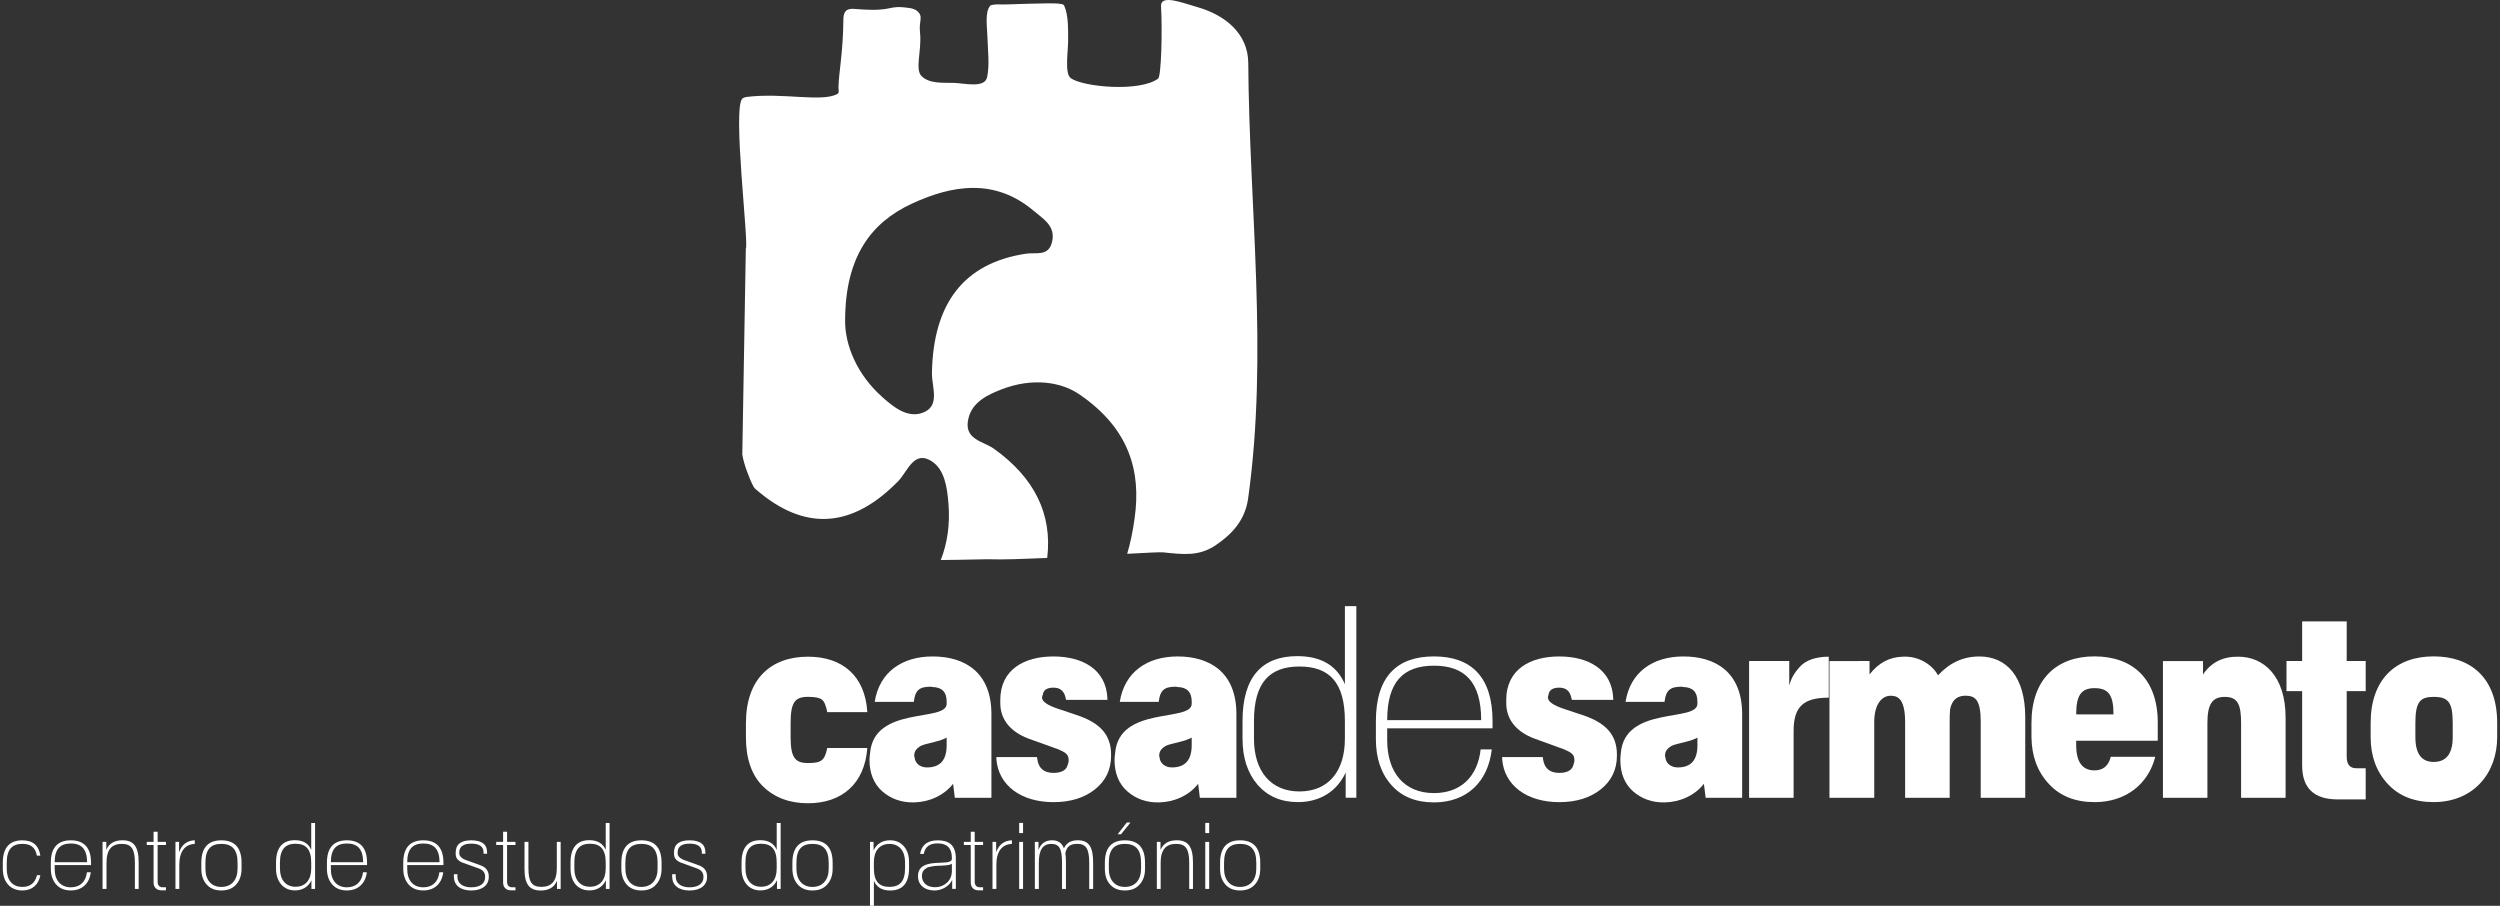 <?xml version="1.0" encoding="utf-8"?>
<!-- Generator: Adobe Illustrator 16.0.3, SVG Export Plug-In . SVG Version: 6.00 Build 0)  -->
<!DOCTYPE svg PUBLIC "-//W3C//DTD SVG 1.1//EN" "http://www.w3.org/Graphics/SVG/1.1/DTD/svg11.dtd">
<svg version="1.1" id="Layer_1" xmlns="http://www.w3.org/2000/svg" xmlns:xlink="http://www.w3.org/1999/xlink" x="0px" y="0px"
	 width="414px" height="150px" viewBox="0 0 414 150" enable-background="new 0 0 414 150" xml:space="preserve">
<rect x="0" y="0" width="414" height="150" fill="#333333" stroke="none"/>
<g>
	<path fill="#FFFFFF" d="M174.19,40.174c-0.596,2.324-2.661,1.595-4.263,1.834c-10.37,1.553-15.391,8.298-15.596,19.736
		c-0.054,2.373,1.53,5.666-1.752,6.679c-2.373,0.735-4.562-0.963-6.422-2.626c-4.251-3.748-6.271-8.709-6.205-12.781
		c0.031-10.535,4.33-16.15,10.978-19.254c6.706-3.12,13.784-4.32,20.265,1.166C172.748,36.246,174.926,37.463,174.19,40.174
		 M206.712,10.422c-0.028-4.861-3.843-7.922-8.33-9.214c-2.524-0.71-6.263-2.253-6.114-0.126c0.23,3.81,0.049,11.537-0.484,11.936
		c-3.04,2.262-12.456,1.395-14.477-0.084c-1.033-0.751-0.424-4.436-0.424-6.197c0-2.162,0.028-4.201-0.627-5.742
		c-0.123-0.307-0.376-0.299-0.672-0.354c-1.374-0.272-9.437,0.192-10.148,0.089c-0.257-0.031-1.285,0.051-1.416,0.179
		c-0.972,1.013-0.547,3.517-0.493,5.396c0.065,2.222,0.361,4.363-0.052,6.443c-0.376,1.902-3.701,1.051-5.444,0.978
		c-1.743-0.052-4.125,0.201-5.447-1.144c-1.103-1.145,0.097-4.33-0.233-7.209c-0.23-1.998,0.675-2.615-0.553-3.621
		c-0.177-0.152-0.795-0.369-1.037-0.4c-4.143-0.623-2.319,0.613-8.562,0.176c-1.165-0.081-2.513-0.391-2.536,1.662
		c-0.031,5.381-0.777,8.895-0.812,11.271c0,0.484,0.177,0.916-0.22,1.128c-2.689,1.354-8.897-0.271-14.96,0.459
		c-0.028,0.009-0.511,0.075-0.71,0.251c-1.715,1.369,1.074,24.045,0.547,24.854l-0.584,34.096c0.191,1.434,1.211,4.156,1.844,5.297
		c0.111,0.182,0.205,0.33,0.316,0.412c8.205,7.18,16.092,6.471,23.676-1.301c1.566-1.635,2.596-5.168,5.529-3.275
		c2.141,1.389,2.553,4.313,2.767,6.934c0.316,3.58-0.23,6.809-1.265,9.424c4.434-0.039,7.715-0.164,8.419-0.121
		c1.596,0.07,5.134-0.049,9.208-0.229c0.872-7.299-2.148-13.297-8.807-18.068c-1.812-1.295-5.168-1.52-4.213-5.146
		c0.681-2.625,3.139-3.791,5.393-4.674c5.137-2.007,10.003-1.307,13.104,0.91c8.074,5.576,10.125,12.594,8.988,20.469
		c-0.271,2.008-0.672,3.957-1.22,5.828c3.217-0.182,5.542-0.287,5.938-0.244c3.359,0.359,5.949,0.672,8.682-1.156
		c2.684-1.805,4.905-4.115,5.41-7.791C210.046,58.494,206.869,34.449,206.712,10.422"/>
	<path fill="#FFFFFF" d="M123.528,119.748c0-7.287,4.094-11,10.279-11c5.606,0,9.453,3.084,9.823,9.186h-6.635
		c-0.203-1.131-0.533-1.854-0.943-2.125c-0.407-0.273-1.154-0.41-2.245-0.41c-2.18,0-2.88,0.912-2.88,4.348v2.354
		c0,3.266,0.7,4.256,2.832,4.256c2.165,0,2.791-0.311,3.236-2.484h6.635c-0.455,5.973-4.265,9.146-9.823,9.146
		c-3.074,0-5.581-0.959-7.468-2.807c-1.874-1.855-2.814-4.584-2.814-8.152v-2.311H123.528z"/>
	<path fill="#FFFFFF" d="M156.769,122.143c-0.374,0.23-1.103,0.504-2.211,0.773l-0.744,0.186c-0.276,0.049-1.051,0.266-1.384,0.445
		c-0.536,0.359-1.035,0.734-1.035,1.596c0,0.08,0,0.176,0.058,0.223c0.034,0.947,0.846,1.721,2.037,1.721
		c2.174,0,3.233-1.172,3.276-3.539v-1.404H156.769z M144.851,116.225c0.774-4.939,4.547-7.516,9.59-7.516
		c5.236,0,9.738,2.535,9.738,9.547v13.855h-6.06l-0.285-2.314c-1.527,1.951-3.969,3.031-6.471,3.08
		c-2.074,0.049-3.809-0.584-5.239-1.813c-1.433-1.268-2.137-3.027-2.137-5.25c0-0.313,0.052-0.666,0.091-1.037
		c0.613-8.006,12.69-5.117,12.69-8.234v-0.357c0-1.602-0.786-2.365-2.328-2.416c-0.122-0.047-0.299-0.047-0.422-0.047
		c-1.786,0-2.493,0.641-2.684,2.502H144.851z"/>
	<path fill="#FFFFFF" d="M165.643,115.953c0-5.164,4.072-7.244,8.813-7.244c4.715,0,8.761,2.08,8.935,7.012v0.18h-6.847
		l-0.033-0.131c-0.223-1.27-0.861-1.896-2.055-1.896c-1.1,0-1.67,0.396-1.786,1.217l-0.052,0.184
		c-0.063,0.088-0.063,0.182-0.063,0.219c0,0.693,0.924,1.316,2.732,1.908l3.26,1.092c3.47,1.211,5.449,3.072,5.449,6.471v0.186
		c0,2.301-0.896,4.156-2.66,5.559c-1.761,1.404-4.052,2.125-6.878,2.125c-5.407,0-9.12-2.807-9.456-7.104v-0.359h6.721l0.043,0.264
		c0.196,1.59,1.1,2.354,2.695,2.354c1.401,0,2.177-0.49,2.379-1.438l0.125-0.416v-0.313c0-0.9-0.541-1.225-1.675-1.721l-4.89-1.762
		c-2.982-1.094-4.752-3.121-4.752-5.895v-0.49H165.643z"/>
	<path fill="#FFFFFF" d="M197.348,122.143c-0.388,0.23-1.12,0.504-2.214,0.773l-0.743,0.186c-0.294,0.049-1.066,0.266-1.394,0.445
		c-0.533,0.359-1.034,0.734-1.034,1.596c0,0.08,0,0.176,0.054,0.223c0.031,0.947,0.863,1.721,2.04,1.721
		c2.168,0,3.239-1.172,3.288-3.539v-1.404H197.348z M185.436,116.225c0.783-4.939,4.533-7.516,9.576-7.516
		c5.228,0,9.737,2.535,9.737,9.547v13.855h-6.052l-0.281-2.314c-1.519,1.951-3.969,3.031-6.477,3.08
		c-2.094,0.049-3.812-0.584-5.236-1.813c-1.438-1.268-2.137-3.027-2.137-5.25c0-0.313,0.046-0.666,0.092-1.037
		c0.606-8.006,12.689-5.117,12.689-8.234v-0.357c0-1.602-0.789-2.365-2.336-2.416c-0.123-0.047-0.288-0.047-0.414-0.047
		c-1.809,0-2.504,0.641-2.709,2.502H185.436z"/>
	<path fill="#FFFFFF" d="M222.713,119.391c0-6.385-2.573-9.016-7.53-9.016c-4.906,0-7.524,2.625-7.524,9.016v2.941
		c0,5.385,2.786,8.732,7.524,8.732c4.804,0,7.53-3.348,7.53-8.732V119.391z M222.713,100.373h1.897v31.732h-1.767v-4.172
		c-1.428,3.098-4.257,4.895-7.9,4.895c-2.787,0-4.998-0.953-6.679-2.854c-1.663-1.943-2.501-4.479-2.501-7.643v-2.945
		c0-7.424,3.364-10.729,9.051-10.729c3.938,0,6.562,1.531,7.9,4.66v-12.945H222.713z"/>
	<path fill="#FFFFFF" d="M245.283,119.254c0-6.334-2.741-9.016-7.821-9.016c-5.091,0-7.741,2.682-7.741,9.016H245.283z
		 M227.847,119.432c0-7.418,3.516-10.729,9.615-10.729c6.097,0,9.704,3.311,9.704,10.729v0.627v0.551h-17.445v1.986
		c0,5.387,2.872,8.74,7.741,8.74c4.459,0,7.245-2.75,7.732-7.24h1.844c-0.616,5.391-4.14,8.781-9.576,8.781
		c-2.994,0-5.33-0.949-7.028-2.852c-1.738-1.943-2.587-4.488-2.587-7.604V119.432L227.847,119.432z"/>
	<path fill="#FFFFFF" d="M249.431,115.953c0-5.164,4.038-7.244,8.784-7.244c4.707,0,8.771,2.08,8.938,7.012v0.18h-6.844
		l-0.049-0.131c-0.21-1.27-0.854-1.896-2.045-1.896c-1.094,0-1.682,0.396-1.792,1.217l-0.049,0.184
		c-0.04,0.088-0.04,0.182-0.04,0.219c0,0.693,0.903,1.316,2.698,1.908l3.279,1.092c3.468,1.211,5.45,3.072,5.45,6.471v0.186
		c0,2.301-0.914,4.156-2.664,5.559c-1.764,1.404-4.051,2.125-6.883,2.125c-5.408,0-9.126-2.807-9.453-7.104v-0.359h6.724
		l0.031,0.264c0.205,1.59,1.105,2.354,2.701,2.354c1.398,0,2.179-0.49,2.373-1.438l0.125-0.416v-0.313
		c0-0.9-0.541-1.225-1.678-1.721l-4.853-1.762c-2.996-1.094-4.749-3.121-4.749-5.895v-0.49H249.431z"/>
	<path fill="#FFFFFF" d="M281.096,122.143c-0.365,0.23-1.094,0.504-2.199,0.773l-0.756,0.186c-0.281,0.049-1.051,0.266-1.387,0.445
		c-0.533,0.359-1.029,0.734-1.029,1.596c0,0.08,0,0.176,0.063,0.223c0.026,0.947,0.847,1.721,2.041,1.721
		c2.17,0,3.225-1.172,3.265-3.539v-1.404H281.096z M269.192,116.225c0.771-4.939,4.535-7.516,9.578-7.516
		c5.239,0,9.729,2.535,9.729,9.547v13.855h-6.045l-0.288-2.314c-1.516,1.951-3.975,3.031-6.468,3.08
		c-2.091,0.049-3.817-0.584-5.242-1.813c-1.441-1.268-2.128-3.027-2.128-5.25c0-0.313,0.04-0.666,0.073-1.037
		c0.61-8.006,12.69-5.117,12.69-8.234v-0.357c0-1.602-0.775-2.365-2.325-2.416c-0.117-0.047-0.281-0.047-0.416-0.047
		c-1.783,0-2.492,0.641-2.701,2.502H269.192z"/>
	<path fill="#FFFFFF" d="M296.298,109.467v4.027c0.356-1.213,0.815-2.037,1.749-3.07c0.978-1.088,2.658-1.676,4.795-1.676v6.787
		c-4.054,0-5.82,1.361-5.82,5.471v11.105h-7.373v-22.645H296.298z"/>
	<path fill="#FFFFFF" d="M309.595,109.467v2.223c1.507-1.949,3.354-2.9,5.532-2.941c2.57-0.148,4.869,1.311,5.807,3.084
		c1.93-2.092,4.183-3.123,6.841-3.123c4.542,0,7.604,3.393,7.604,10.045v13.357h-7.371v-12.543c0-3.492-0.783-4.352-2.438-4.352
		h-0.348c-1.259,0.096-1.988,0.82-2.282,2.225c-0.051,0.496-0.074,1.225-0.074,2.127v12.543h-7.376v-12.543
		c0-4.078-1.391-4.352-2.416-4.352c-1.354,0-2.698,1.275-2.698,4.352v12.543h-7.416v-22.645H309.595z"/>
	<path fill="#FFFFFF" d="M349.994,118.301c0-3.207-0.814-4.344-3.15-4.344c-2.251,0-3.026,1.268-3.026,4.344H349.994z
		 M336.41,119.748c0-7.287,4.18-11.051,10.434-11.051c6.339,0,10.521,3.764,10.479,11.051v2.912h-13.505v0.762
		c0,2.754,1.028,4.152,3.026,4.152c1.441,0,2.336-0.766,2.7-2.252h7.365c-1.137,4.527-4.9,7.51-10.026,7.51
		c-3.196,0-5.738-0.988-7.606-3.029c-1.89-2.039-2.835-4.621-2.866-7.738V119.748z"/>
	<path fill="#FFFFFF" d="M364.818,109.467v2.223c1.355-1.994,3.284-2.98,5.846-2.941c4.14,0,7.832,3.123,7.832,10.098v13.266h-7.37
		v-12.359c0-3.211-0.618-4.348-2.701-4.348c-2.089,0-2.878,1.219-2.878,4.348v12.359h-7.364v-22.645H364.818z"/>
	<path fill="#FFFFFF" d="M381.237,102.902h7.376v6.564h3.146v4.986h-3.146v10.865c0,1.266,0.519,1.904,1.587,1.904h1.559v5.158
		h-4.664c-3.889,0-5.86-1.863-5.86-5.617v-12.311h-2.59v-4.986h2.59v-6.564H381.237z"/>
	<path fill="#FFFFFF" d="M406.169,119.748c0-3.49-0.746-4.344-3.151-4.344c-2.225,0-3.031,0.781-3.031,4.344v2.314
		c0,2.76,1.023,4.113,3.031,4.113c2.083,0,3.151-1.354,3.151-4.113V119.748z M392.579,119.748c0-7.287,4.174-11.051,10.438-11.051
		c6.058,0,10.517,3.453,10.517,11.051v2.314c0,6.061-4.003,10.766-10.517,10.766c-3.196,0-5.737-0.984-7.621-3.027
		c-1.883-2.041-2.817-4.621-2.817-7.738V119.748z"/>
	<path fill="#FFFFFF" d="M0.466,142.844c0-2.551,1.199-3.688,3.233-3.688c1.738,0,2.735,0.857,2.983,2.547H6.11
		c-0.263-1.447-1.103-1.957-2.411-1.957c-1.684,0-2.581,0.914-2.581,3.098v1.051c0,1.85,0.935,2.977,2.581,2.977
		c1.297,0,2.123-0.652,2.425-1.941h0.559c-0.296,1.598-1.364,2.529-2.983,2.529c-1.991,0-3.233-1.398-3.233-3.566V142.844z"/>
	<path fill="#FFFFFF" d="M14.421,142.777c0-2.176-0.949-3.094-2.685-3.094c-1.763,0-2.681,0.912-2.681,3.094H14.421z M8.418,142.844
		c0-2.551,1.208-3.688,3.318-3.688c2.092,0,3.337,1.137,3.337,3.688v0.225v0.182H9.056v0.676c0,1.855,0.994,3.012,2.681,3.012
		c1.52,0,2.49-0.945,2.658-2.49h0.636c-0.217,1.846-1.427,3.008-3.296,3.008c-1.026,0-1.829-0.313-2.425-0.977
		c-0.596-0.67-0.892-1.541-0.892-2.613V142.844L8.418,142.844z"/>
	<path fill="#FFFFFF" d="M17.605,139.416v1.336c0.434-1.066,1.348-1.602,2.679-1.602c1.863,0,2.678,1.047,2.678,3.639v4.414h-0.624
		v-4.359c0-2.242-0.575-3.098-2.168-3.098c-1.652,0-2.529,0.936-2.529,3.098v4.359h-0.658v-7.787H17.605z"/>
	<path fill="#FFFFFF" d="M25.436,137.738h0.669v1.678h1.376v0.512h-1.376v6.139c0,0.498,0.288,0.863,0.789,0.863h0.584v0.512h-0.743
		c-0.77,0-1.302-0.48-1.302-1.297v-6.213h-1.129v-0.516h1.129v-1.678H25.436z"/>
	<path fill="#FFFFFF" d="M29.651,139.416v1.713c0.462-1.27,1.322-1.93,2.604-1.979v0.602c-1.59,0.061-2.562,1.203-2.562,3.453v3.998
		h-0.636v-7.787H29.651z"/>
	<path fill="#FFFFFF" d="M39.339,142.844c0-2.18-0.921-3.098-2.692-3.098c-1.738,0-2.627,0.914-2.627,3.098v1.027
		c0,1.824,0.96,3.004,2.627,3.004c1.712,0,2.692-1.18,2.692-3.004V142.844z M33.342,142.844c0-2.551,1.219-3.688,3.305-3.688
		c2.128,0,3.354,1.137,3.354,3.688v1.027c0,1.072-0.303,1.943-0.903,2.613c-0.587,0.664-1.413,0.977-2.453,0.977
		c-1.021,0-1.835-0.313-2.416-0.977c-0.599-0.67-0.89-1.541-0.89-2.613v-1.027H33.342z"/>
	<path fill="#FFFFFF" d="M51.538,142.824c0-2.191-0.895-3.102-2.593-3.102c-1.681,0-2.584,0.91-2.584,3.102v1.02
		c0,1.852,0.963,3.002,2.584,3.002c1.642,0,2.593-1.15,2.593-3.002V142.824z M51.538,136.287h0.639v10.916h-0.604v-1.432
		c-0.479,1.061-1.464,1.682-2.712,1.682c-0.94,0-1.704-0.322-2.285-0.975c-0.584-0.682-0.866-1.555-0.866-2.635v-1.02
		c0-2.543,1.162-3.688,3.117-3.688c1.351,0,2.259,0.527,2.712,1.604V136.287z"/>
	<path fill="#FFFFFF" d="M60.131,142.777c0-2.176-0.935-3.094-2.684-3.094c-1.744,0-2.658,0.912-2.658,3.094H60.131z M54.14,142.844
		c0-2.551,1.214-3.688,3.308-3.688c2.1,0,3.333,1.137,3.333,3.688v0.225v0.182h-5.991v0.676c0,1.855,0.982,3.012,2.658,3.012
		c1.538,0,2.49-0.945,2.667-2.49h0.632c-0.222,1.846-1.436,3.008-3.299,3.008c-1.028,0-1.823-0.313-2.422-0.977
		c-0.587-0.67-0.886-1.541-0.886-2.613V142.844z"/>
	<path fill="#FFFFFF" d="M72.786,142.777c0-2.176-0.942-3.094-2.678-3.094c-1.752,0-2.67,0.912-2.67,3.094H72.786z M66.783,142.844
		c0-2.551,1.217-3.688,3.325-3.688c2.091,0,3.325,1.137,3.325,3.688v0.225v0.182h-5.995v0.676c0,1.855,0.978,3.012,2.67,3.012
		c1.536,0,2.479-0.945,2.652-2.49h0.639c-0.22,1.846-1.425,3.008-3.291,3.008c-1.04,0-1.841-0.313-2.436-0.977
		c-0.587-0.67-0.89-1.541-0.89-2.613V142.844L66.783,142.844z"/>
	<path fill="#FFFFFF" d="M75.465,141.16c0-1.328,0.863-2.004,2.569-2.004c1.761,0,2.627,0.676,2.627,1.992v0.227h-0.584v-0.227
		c-0.006-0.957-0.678-1.441-2.043-1.441c-1.271,0-1.963,0.484-1.977,1.406v0.217c0,0.42,0.37,0.795,0.92,1.029l2.636,0.953
		c0.88,0.32,1.33,0.949,1.33,1.83v0.08c0,1.373-1.094,2.244-2.912,2.244c-1.817,0-2.832-0.891-2.866-2.213v-0.482h0.585v0.482
		c0.022,1.008,0.863,1.686,2.281,1.686c1.459,0,2.303-0.635,2.303-1.643v-0.104c0.017-0.641-0.316-1.076-0.961-1.344l-2.729-0.975
		c-0.807-0.297-1.183-0.781-1.183-1.479v-0.236H75.465z"/>
	<path fill="#FFFFFF" d="M83.311,137.738h0.661v1.678h1.388v0.512h-1.388v6.139c0,0.498,0.3,0.863,0.789,0.863h0.599v0.512h-0.743
		c-0.787,0-1.303-0.48-1.303-1.297v-6.213h-1.143v-0.516h1.143v-1.678H83.311z"/>
	<path fill="#FFFFFF" d="M92.211,139.416h0.633v7.787h-0.606v-1.34c-0.447,1.07-1.351,1.604-2.687,1.604
		c-1.881,0-2.692-1.031-2.692-3.559v-4.492h0.649v4.365c0,2.25,0.556,3.084,2.15,3.084c1.647,0,2.551-0.92,2.551-3.084v-4.365
		H92.211z"/>
	<path fill="#FFFFFF" d="M100.306,142.824c0-2.191-0.892-3.102-2.599-3.102c-1.687,0-2.593,0.91-2.593,3.102v1.02
		c0,1.852,0.958,3.002,2.593,3.002c1.645,0,2.599-1.15,2.599-3.002V142.824z M100.306,136.287h0.638v10.916h-0.612v-1.432
		c-0.487,1.061-1.462,1.682-2.704,1.682c-0.951,0-1.715-0.322-2.305-0.975c-0.563-0.682-0.843-1.555-0.843-2.635v-1.02
		c0-2.543,1.15-3.688,3.1-3.688c1.351,0,2.257,0.527,2.729,1.604v-4.453H100.306z"/>
	<path fill="#FFFFFF" d="M108.896,142.844c0-2.18-0.926-3.098-2.689-3.098c-1.729,0-2.644,0.914-2.644,3.098v1.027
		c0,1.824,0.979,3.004,2.644,3.004c1.704,0,2.689-1.18,2.689-3.004V142.844z M102.898,142.844c0-2.551,1.23-3.688,3.308-3.688
		c2.125,0,3.351,1.137,3.351,3.688v1.027c0,1.072-0.303,1.943-0.909,2.613c-0.584,0.664-1.398,0.977-2.444,0.977
		c-1.025,0-1.826-0.313-2.425-0.977c-0.584-0.67-0.883-1.541-0.883-2.613v-1.027H102.898z"/>
	<path fill="#FFFFFF" d="M111.616,141.16c0-1.328,0.853-2.004,2.57-2.004c1.763,0,2.626,0.676,2.626,1.992v0.227h-0.586v-0.227
		c-0.018-0.957-0.685-1.441-2.04-1.441c-1.276,0-1.958,0.484-1.966,1.406v0.217c0,0.42,0.358,0.795,0.911,1.029l2.627,0.953
		c0.897,0.32,1.336,0.949,1.336,1.83v0.08c0,1.373-1.094,2.244-2.908,2.244c-1.821,0-2.841-0.891-2.872-2.213v-0.482h0.59v0.482
		c0.022,1.008,0.863,1.686,2.282,1.686c1.456,0,2.305-0.635,2.305-1.643v-0.104c0.006-0.641-0.322-1.076-0.985-1.344l-2.69-0.975
		c-0.814-0.297-1.199-0.781-1.199-1.479V141.16L111.616,141.16z"/>
	<path fill="#FFFFFF" d="M128.619,142.824c0-2.191-0.877-3.102-2.584-3.102c-1.697,0-2.587,0.91-2.587,3.102v1.02
		c0,1.852,0.954,3.002,2.587,3.002c1.652,0,2.584-1.15,2.584-3.002V142.824z M128.619,136.287h0.656v10.916h-0.607v-1.432
		c-0.493,1.061-1.467,1.682-2.727,1.682c-0.949,0-1.704-0.322-2.285-0.975c-0.584-0.682-0.854-1.555-0.854-2.635v-1.02
		c0-2.543,1.143-3.688,3.103-3.688c1.351,0,2.254,0.527,2.718,1.604v-4.453H128.619z"/>
	<path fill="#FFFFFF" d="M137.232,142.844c0-2.18-0.932-3.098-2.695-3.098c-1.744,0-2.649,0.914-2.649,3.098v1.027
		c0,1.824,0.979,3.004,2.649,3.004c1.701,0,2.695-1.18,2.695-3.004V142.844z M131.224,142.844c0-2.551,1.222-3.688,3.313-3.688
		c2.131,0,3.348,1.137,3.348,3.688v1.027c0,1.072-0.299,1.943-0.906,2.613c-0.587,0.664-1.401,0.977-2.444,0.977
		c-1.028,0-1.823-0.313-2.422-0.977c-0.587-0.67-0.892-1.541-0.892-2.613v-1.027H131.224z"/>
	<path fill="#FFFFFF" d="M149.876,142.766c0-1.811-0.929-3.014-2.587-3.014c-1.632,0-2.575,1.16-2.575,3.014v1.016
		c0,2.188,0.884,3.084,2.575,3.084c1.707,0,2.587-0.896,2.587-3.084V142.766z M144.66,139.416v1.418
		c0.495-1.064,1.449-1.684,2.712-1.684c0.972,0,1.737,0.328,2.313,0.998c0.57,0.658,0.854,1.529,0.854,2.617v1.023
		c0,2.545-1.156,3.678-3.125,3.678c-1.337,0-2.239-0.533-2.695-1.604V150h-0.647v-10.584H144.66z"/>
	<path fill="#FFFFFF" d="M157.632,143.029c-0.111,0.084-0.269,0.146-0.481,0.205c-0.405,0.076-0.658,0.076-1.331,0.125
		c-0.233,0-0.396,0-0.495,0.012c-0.098,0-0.254,0.01-0.468,0.027c-0.453,0.049-0.553,0.086-0.923,0.16
		c-0.382,0.074-0.487,0.182-0.75,0.371c-0.344,0.225-0.516,0.635-0.516,1.182c0.026,0.971,0.721,1.814,2.174,1.814
		c0.744,0,1.371-0.236,1.921-0.703c0.547-0.479,0.826-1.092,0.869-1.826V143.029L157.632,143.029z M152.366,141.416
		c0.254-1.521,1.242-2.256,2.94-2.256c1.746,0,2.982,0.711,2.982,3.027v5.006h-0.606v-1.479c-0.453,1.006-1.667,1.75-2.948,1.75
		c-1.701,0-2.735-1.01-2.721-2.379c0.042-3.402,5.572-1.426,5.615-2.852v-0.197c0-1.566-0.789-2.371-2.351-2.371
		c-1.285,0-2.071,0.508-2.302,1.75H152.366L152.366,141.416z"/>
	<path fill="#FFFFFF" d="M160.754,137.738h0.658v1.678h1.388v0.512h-1.388v6.139c0,0.498,0.311,0.863,0.789,0.863h0.599v0.512
		h-0.749c-0.772,0-1.294-0.48-1.294-1.297v-6.213h-1.143v-0.516h1.143v-1.678H160.754z"/>
	<path fill="#FFFFFF" d="M164.962,139.416v1.713c0.447-1.27,1.331-1.93,2.612-1.979v0.602c-1.606,0.061-2.575,1.203-2.575,3.453
		v3.998h-0.641v-7.787H164.962z"/>
	<path fill="#FFFFFF" d="M168.774,139.416h0.644v7.787h-0.644V139.416z M168.774,136.273h0.644v1.686h-0.644V136.273z"/>
	<path fill="#FFFFFF" d="M171.977,139.416v1.336c0.388-1.066,1.137-1.602,2.23-1.602c1.006,0,1.661,0.447,1.978,1.342
		c0.401-0.895,1.162-1.342,2.279-1.342c1.801,0,2.559,1.037,2.559,3.639v4.414h-0.649v-4.359c0-1.154-0.154-1.957-0.445-2.402
		c-0.302-0.479-0.803-0.713-1.592-0.695c-1.126,0-1.682,0.457-1.915,1.521c0.074,0.436,0.097,0.961,0.097,1.576v4.359h-0.649v-4.359
		c0-1.154-0.125-1.957-0.385-2.402c-0.259-0.455-0.709-0.695-1.388-0.695c-1.336,0-2.068,0.906-2.068,3.1v4.359h-0.658v-7.789
		H171.977z"/>
	<path fill="#FFFFFF" d="M186.59,136.213h0.617l-1.569,1.943h-0.556L186.59,136.213z M188.96,142.844
		c0-2.18-0.927-3.098-2.689-3.098c-1.729,0-2.649,0.914-2.649,3.098v1.027c0,1.824,0.974,3.004,2.649,3.004
		c1.712,0,2.689-1.18,2.689-3.004V142.844z M182.965,142.844c0-2.551,1.211-3.688,3.306-3.688c2.134,0,3.345,1.137,3.345,3.688
		v1.027c0,1.072-0.282,1.943-0.906,2.613c-0.578,0.664-1.393,0.977-2.438,0.977c-1.026,0-1.838-0.313-2.434-0.977
		c-0.601-0.67-0.872-1.541-0.872-2.613V142.844z"/>
	<path fill="#FFFFFF" d="M192.18,139.416v1.336c0.452-1.066,1.353-1.602,2.689-1.602c1.863,0,2.687,1.047,2.687,3.639v4.414h-0.624
		v-4.359c0-2.242-0.576-3.098-2.168-3.098c-1.647,0-2.559,0.936-2.559,3.098v4.359h-0.63v-7.787H192.18z"/>
	<path fill="#FFFFFF" d="M199.593,139.416h0.649v7.787h-0.649V139.416z M199.593,136.273h0.649v1.686h-0.649V136.273z"/>
	<path fill="#FFFFFF" d="M208.04,142.844c0-2.18-0.926-3.098-2.687-3.098c-1.741,0-2.65,0.914-2.65,3.098v1.027
		c0,1.824,0.958,3.004,2.65,3.004c1.697,0,2.687-1.18,2.687-3.004V142.844z M202.049,142.844c0-2.551,1.216-3.688,3.305-3.688
		c2.122,0,3.342,1.137,3.342,3.688v1.027c0,1.072-0.282,1.943-0.895,2.613c-0.584,0.664-1.413,0.977-2.447,0.977
		c-1.025,0-1.826-0.313-2.422-0.977c-0.599-0.67-0.883-1.541-0.883-2.613V142.844z"/>
</g>
</svg>
